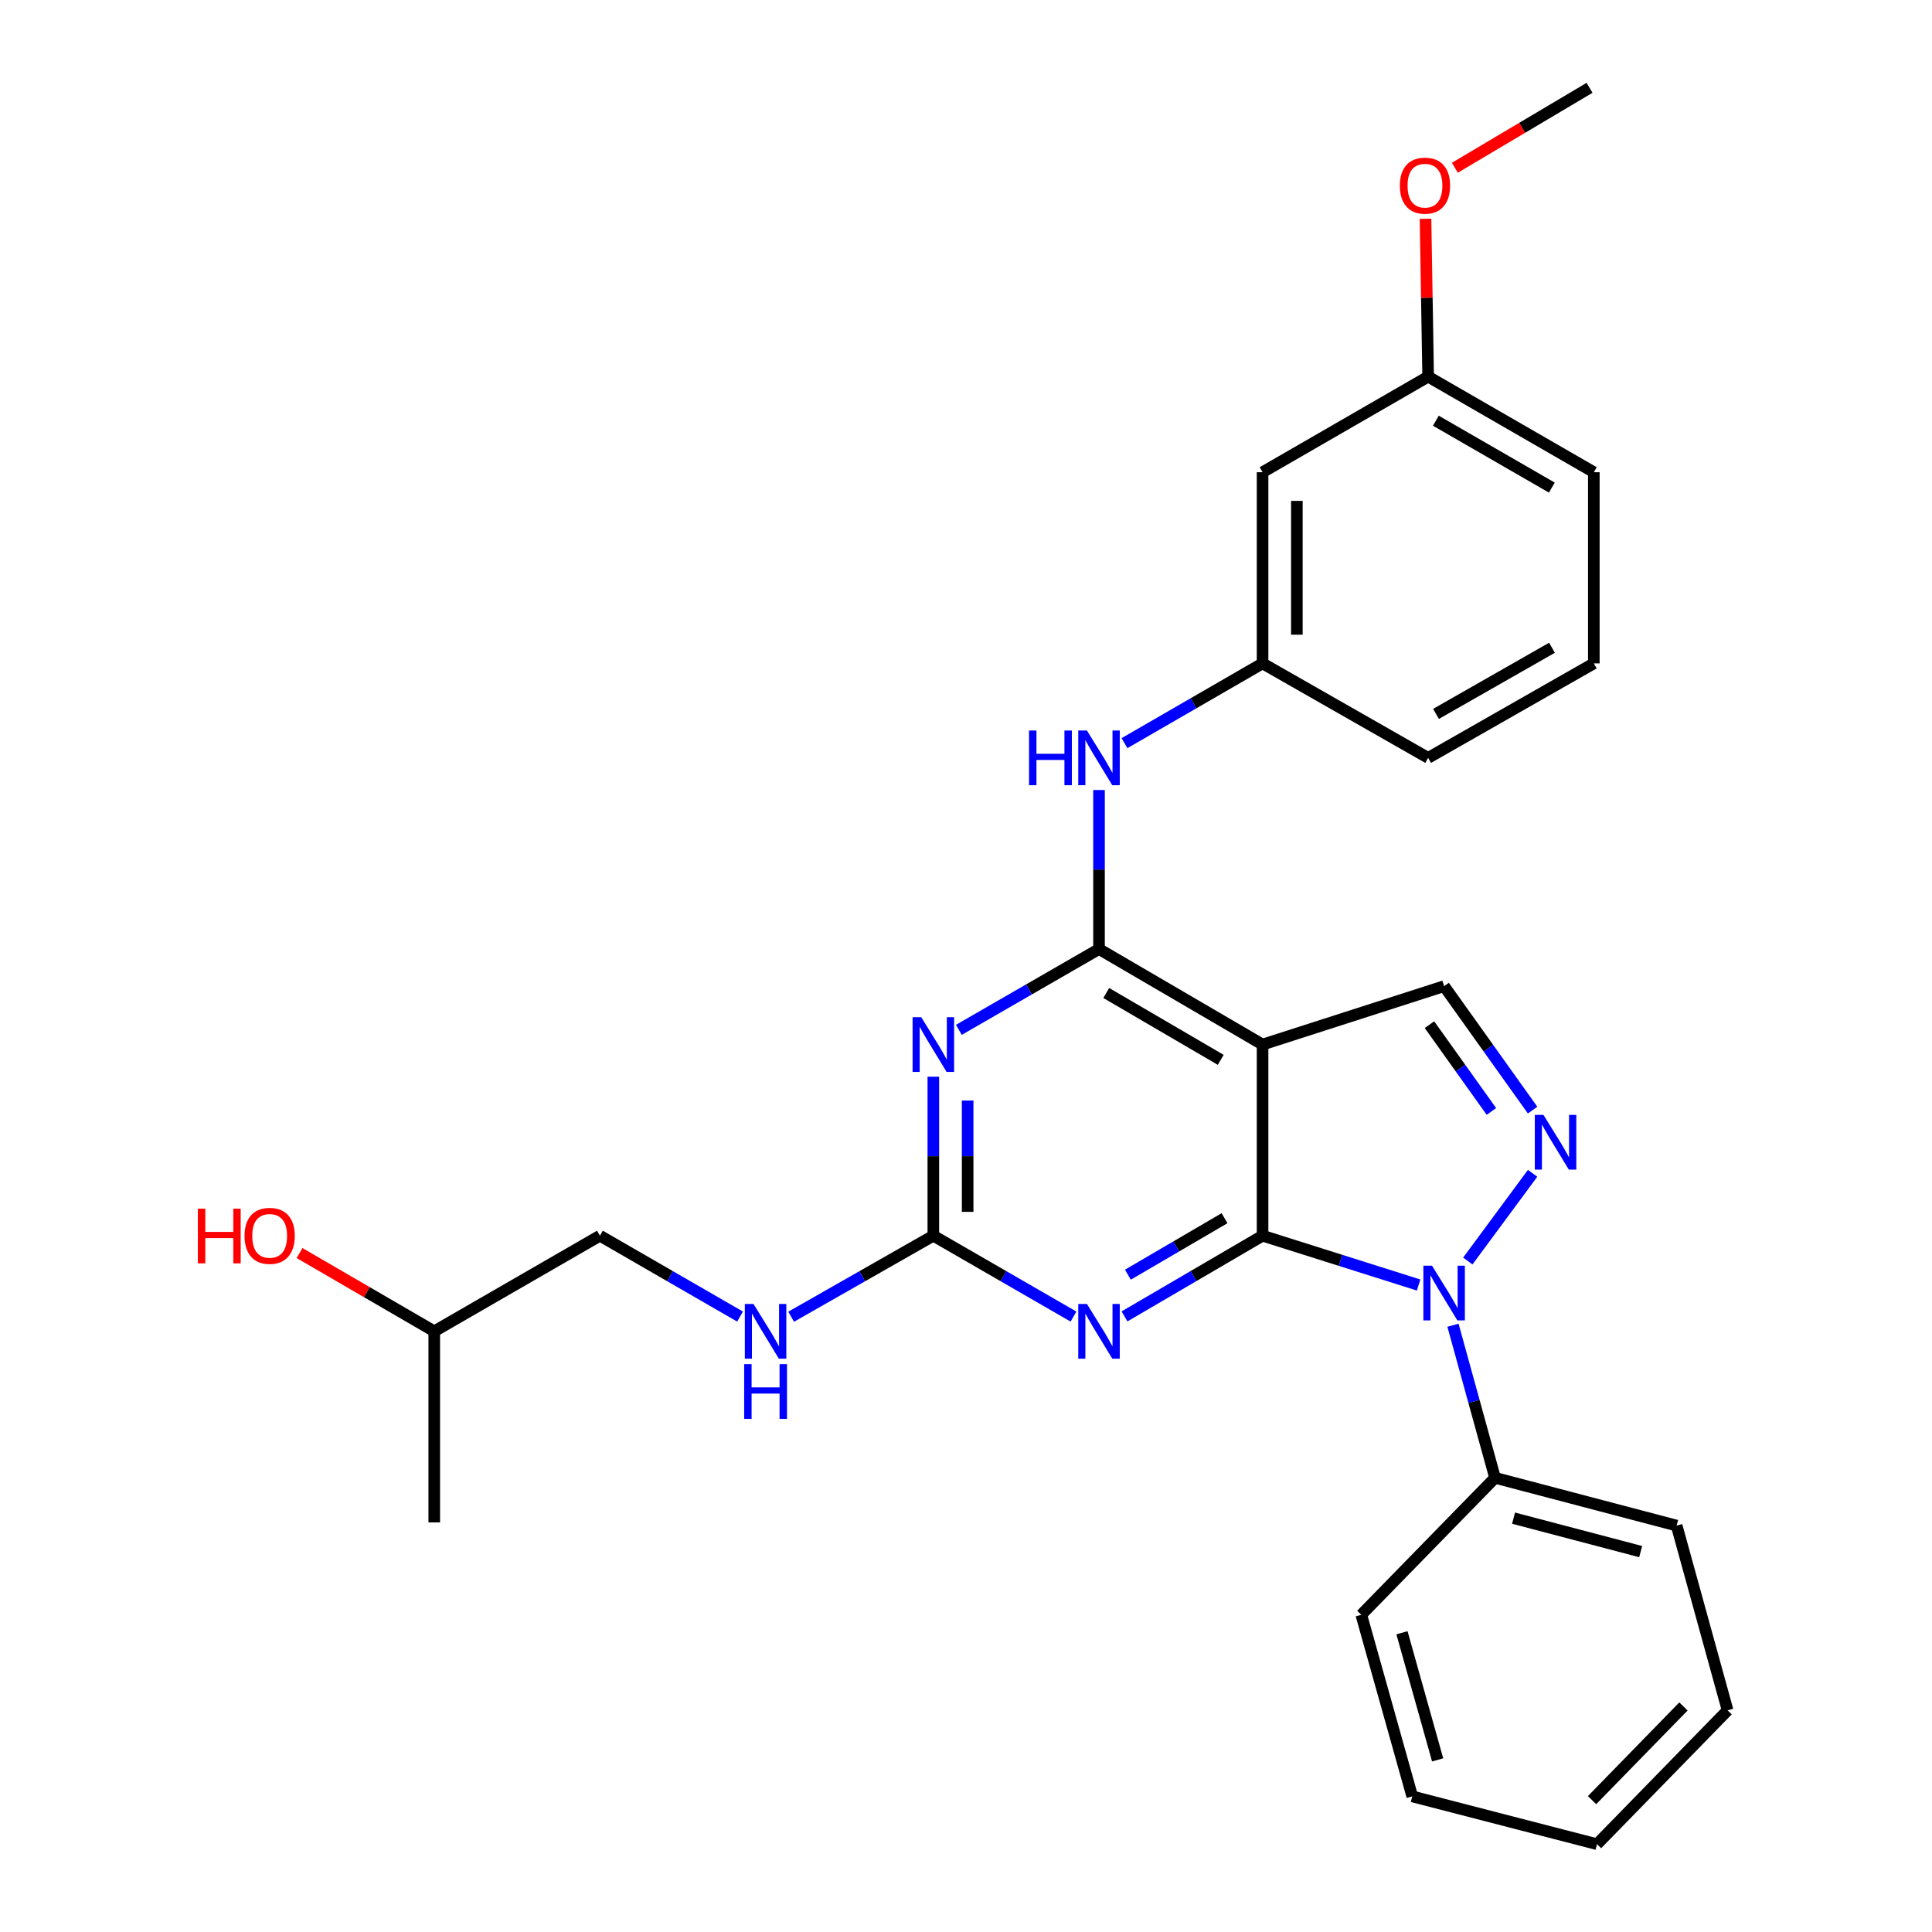 <?xml version='1.0' encoding='iso-8859-1'?>
<svg version='1.1' baseProfile='full'
              xmlns='http://www.w3.org/2000/svg'
                      xmlns:rdkit='http://www.rdkit.org/xml'
                      xmlns:xlink='http://www.w3.org/1999/xlink'
                  xml:space='preserve'
width='1000px' height='1000px' viewBox='0 0 1000 1000'>
<!-- END OF HEADER -->
<rect style='opacity:1.0;fill:#FFFFFF;stroke:none' width='1000' height='1000' x='0' y='0'> </rect>
<path class='bond-0' d='M 653.5,639.598 L 693.885,652.359' style='fill:none;fill-rule:evenodd;stroke:#000000;stroke-width:6px;stroke-linecap:butt;stroke-linejoin:miter;stroke-opacity:1' />
<path class='bond-0' d='M 693.885,652.359 L 734.269,665.12' style='fill:none;fill-rule:evenodd;stroke:#0000FF;stroke-width:6px;stroke-linecap:butt;stroke-linejoin:miter;stroke-opacity:1' />
<path class='bond-1' d='M 653.5,639.598 L 653.5,540.663' style='fill:none;fill-rule:evenodd;stroke:#000000;stroke-width:6px;stroke-linecap:butt;stroke-linejoin:miter;stroke-opacity:1' />
<path class='bond-3' d='M 653.5,639.598 L 617.77,660.484' style='fill:none;fill-rule:evenodd;stroke:#000000;stroke-width:6px;stroke-linecap:butt;stroke-linejoin:miter;stroke-opacity:1' />
<path class='bond-3' d='M 617.77,660.484 L 582.041,681.37' style='fill:none;fill-rule:evenodd;stroke:#0000FF;stroke-width:6px;stroke-linecap:butt;stroke-linejoin:miter;stroke-opacity:1' />
<path class='bond-3' d='M 633.82,630.534 L 608.809,645.154' style='fill:none;fill-rule:evenodd;stroke:#000000;stroke-width:6px;stroke-linecap:butt;stroke-linejoin:miter;stroke-opacity:1' />
<path class='bond-3' d='M 608.809,645.154 L 583.799,659.774' style='fill:none;fill-rule:evenodd;stroke:#0000FF;stroke-width:6px;stroke-linecap:butt;stroke-linejoin:miter;stroke-opacity:1' />
<path class='bond-4' d='M 759.729,652.705 L 793.278,607.302' style='fill:none;fill-rule:evenodd;stroke:#0000FF;stroke-width:6px;stroke-linecap:butt;stroke-linejoin:miter;stroke-opacity:1' />
<path class='bond-10' d='M 752.06,685.931 L 762.946,725.422' style='fill:none;fill-rule:evenodd;stroke:#0000FF;stroke-width:6px;stroke-linecap:butt;stroke-linejoin:miter;stroke-opacity:1' />
<path class='bond-10' d='M 762.946,725.422 L 773.832,764.912' style='fill:none;fill-rule:evenodd;stroke:#000000;stroke-width:6px;stroke-linecap:butt;stroke-linejoin:miter;stroke-opacity:1' />
<path class='bond-2' d='M 653.5,540.663 L 568.849,491.22' style='fill:none;fill-rule:evenodd;stroke:#000000;stroke-width:6px;stroke-linecap:butt;stroke-linejoin:miter;stroke-opacity:1' />
<path class='bond-2' d='M 631.847,548.58 L 572.591,513.97' style='fill:none;fill-rule:evenodd;stroke:#000000;stroke-width:6px;stroke-linecap:butt;stroke-linejoin:miter;stroke-opacity:1' />
<path class='bond-7' d='M 653.5,540.663 L 747.473,510.427' style='fill:none;fill-rule:evenodd;stroke:#000000;stroke-width:6px;stroke-linecap:butt;stroke-linejoin:miter;stroke-opacity:1' />
<path class='bond-8' d='M 568.849,491.22 L 568.849,450.065' style='fill:none;fill-rule:evenodd;stroke:#000000;stroke-width:6px;stroke-linecap:butt;stroke-linejoin:miter;stroke-opacity:1' />
<path class='bond-8' d='M 568.849,450.065 L 568.849,408.909' style='fill:none;fill-rule:evenodd;stroke:#0000FF;stroke-width:6px;stroke-linecap:butt;stroke-linejoin:miter;stroke-opacity:1' />
<path class='bond-29' d='M 568.849,491.22 L 532.579,512.132' style='fill:none;fill-rule:evenodd;stroke:#000000;stroke-width:6px;stroke-linecap:butt;stroke-linejoin:miter;stroke-opacity:1' />
<path class='bond-29' d='M 532.579,512.132 L 496.308,533.044' style='fill:none;fill-rule:evenodd;stroke:#0000FF;stroke-width:6px;stroke-linecap:butt;stroke-linejoin:miter;stroke-opacity:1' />
<path class='bond-6' d='M 555.634,681.455 L 519.364,660.527' style='fill:none;fill-rule:evenodd;stroke:#0000FF;stroke-width:6px;stroke-linecap:butt;stroke-linejoin:miter;stroke-opacity:1' />
<path class='bond-6' d='M 519.364,660.527 L 483.094,639.598' style='fill:none;fill-rule:evenodd;stroke:#000000;stroke-width:6px;stroke-linecap:butt;stroke-linejoin:miter;stroke-opacity:1' />
<path class='bond-28' d='M 793.274,574.589 L 770.374,542.508' style='fill:none;fill-rule:evenodd;stroke:#0000FF;stroke-width:6px;stroke-linecap:butt;stroke-linejoin:miter;stroke-opacity:1' />
<path class='bond-28' d='M 770.374,542.508 L 747.473,510.427' style='fill:none;fill-rule:evenodd;stroke:#000000;stroke-width:6px;stroke-linecap:butt;stroke-linejoin:miter;stroke-opacity:1' />
<path class='bond-28' d='M 771.951,575.281 L 755.921,552.825' style='fill:none;fill-rule:evenodd;stroke:#0000FF;stroke-width:6px;stroke-linecap:butt;stroke-linejoin:miter;stroke-opacity:1' />
<path class='bond-28' d='M 755.921,552.825 L 739.891,530.368' style='fill:none;fill-rule:evenodd;stroke:#000000;stroke-width:6px;stroke-linecap:butt;stroke-linejoin:miter;stroke-opacity:1' />
<path class='bond-5' d='M 483.094,557.297 L 483.094,598.447' style='fill:none;fill-rule:evenodd;stroke:#0000FF;stroke-width:6px;stroke-linecap:butt;stroke-linejoin:miter;stroke-opacity:1' />
<path class='bond-5' d='M 483.094,598.447 L 483.094,639.598' style='fill:none;fill-rule:evenodd;stroke:#000000;stroke-width:6px;stroke-linecap:butt;stroke-linejoin:miter;stroke-opacity:1' />
<path class='bond-5' d='M 500.851,569.642 L 500.851,598.447' style='fill:none;fill-rule:evenodd;stroke:#0000FF;stroke-width:6px;stroke-linecap:butt;stroke-linejoin:miter;stroke-opacity:1' />
<path class='bond-5' d='M 500.851,598.447 L 500.851,627.253' style='fill:none;fill-rule:evenodd;stroke:#000000;stroke-width:6px;stroke-linecap:butt;stroke-linejoin:miter;stroke-opacity:1' />
<path class='bond-9' d='M 483.094,639.598 L 446.298,660.567' style='fill:none;fill-rule:evenodd;stroke:#000000;stroke-width:6px;stroke-linecap:butt;stroke-linejoin:miter;stroke-opacity:1' />
<path class='bond-9' d='M 446.298,660.567 L 409.501,681.536' style='fill:none;fill-rule:evenodd;stroke:#0000FF;stroke-width:6px;stroke-linecap:butt;stroke-linejoin:miter;stroke-opacity:1' />
<path class='bond-11' d='M 582.034,384.658 L 617.767,364.011' style='fill:none;fill-rule:evenodd;stroke:#0000FF;stroke-width:6px;stroke-linecap:butt;stroke-linejoin:miter;stroke-opacity:1' />
<path class='bond-11' d='M 617.767,364.011 L 653.5,343.365' style='fill:none;fill-rule:evenodd;stroke:#000000;stroke-width:6px;stroke-linecap:butt;stroke-linejoin:miter;stroke-opacity:1' />
<path class='bond-14' d='M 383.048,681.455 L 346.782,660.526' style='fill:none;fill-rule:evenodd;stroke:#0000FF;stroke-width:6px;stroke-linecap:butt;stroke-linejoin:miter;stroke-opacity:1' />
<path class='bond-14' d='M 346.782,660.526 L 310.517,639.598' style='fill:none;fill-rule:evenodd;stroke:#000000;stroke-width:6px;stroke-linecap:butt;stroke-linejoin:miter;stroke-opacity:1' />
<path class='bond-20' d='M 773.832,764.912 L 867.825,789.644' style='fill:none;fill-rule:evenodd;stroke:#000000;stroke-width:6px;stroke-linecap:butt;stroke-linejoin:miter;stroke-opacity:1' />
<path class='bond-20' d='M 783.413,785.794 L 849.208,803.106' style='fill:none;fill-rule:evenodd;stroke:#000000;stroke-width:6px;stroke-linecap:butt;stroke-linejoin:miter;stroke-opacity:1' />
<path class='bond-21' d='M 773.832,764.912 L 704.6,835.811' style='fill:none;fill-rule:evenodd;stroke:#000000;stroke-width:6px;stroke-linecap:butt;stroke-linejoin:miter;stroke-opacity:1' />
<path class='bond-12' d='M 653.5,343.365 L 653.5,244.42' style='fill:none;fill-rule:evenodd;stroke:#000000;stroke-width:6px;stroke-linecap:butt;stroke-linejoin:miter;stroke-opacity:1' />
<path class='bond-12' d='M 671.257,328.523 L 671.257,259.262' style='fill:none;fill-rule:evenodd;stroke:#000000;stroke-width:6px;stroke-linecap:butt;stroke-linejoin:miter;stroke-opacity:1' />
<path class='bond-19' d='M 653.5,343.365 L 739.207,392.275' style='fill:none;fill-rule:evenodd;stroke:#000000;stroke-width:6px;stroke-linecap:butt;stroke-linejoin:miter;stroke-opacity:1' />
<path class='bond-13' d='M 653.5,244.42 L 739.207,194.957' style='fill:none;fill-rule:evenodd;stroke:#000000;stroke-width:6px;stroke-linecap:butt;stroke-linejoin:miter;stroke-opacity:1' />
<path class='bond-15' d='M 739.207,194.957 L 738.526,154.102' style='fill:none;fill-rule:evenodd;stroke:#000000;stroke-width:6px;stroke-linecap:butt;stroke-linejoin:miter;stroke-opacity:1' />
<path class='bond-15' d='M 738.526,154.102 L 737.846,113.246' style='fill:none;fill-rule:evenodd;stroke:#FF0000;stroke-width:6px;stroke-linecap:butt;stroke-linejoin:miter;stroke-opacity:1' />
<path class='bond-31' d='M 739.207,194.957 L 824.962,244.42' style='fill:none;fill-rule:evenodd;stroke:#000000;stroke-width:6px;stroke-linecap:butt;stroke-linejoin:miter;stroke-opacity:1' />
<path class='bond-31' d='M 743.198,217.758 L 803.227,252.382' style='fill:none;fill-rule:evenodd;stroke:#000000;stroke-width:6px;stroke-linecap:butt;stroke-linejoin:miter;stroke-opacity:1' />
<path class='bond-18' d='M 310.517,639.598 L 224.771,689.081' style='fill:none;fill-rule:evenodd;stroke:#000000;stroke-width:6px;stroke-linecap:butt;stroke-linejoin:miter;stroke-opacity:1' />
<path class='bond-23' d='M 753.036,86.828 L 787.894,66.141' style='fill:none;fill-rule:evenodd;stroke:#FF0000;stroke-width:6px;stroke-linecap:butt;stroke-linejoin:miter;stroke-opacity:1' />
<path class='bond-23' d='M 787.894,66.141 L 822.752,45.455' style='fill:none;fill-rule:evenodd;stroke:#000000;stroke-width:6px;stroke-linecap:butt;stroke-linejoin:miter;stroke-opacity:1' />
<path class='bond-16' d='M 155.041,648.58 L 189.906,668.83' style='fill:none;fill-rule:evenodd;stroke:#FF0000;stroke-width:6px;stroke-linecap:butt;stroke-linejoin:miter;stroke-opacity:1' />
<path class='bond-16' d='M 189.906,668.83 L 224.771,689.081' style='fill:none;fill-rule:evenodd;stroke:#000000;stroke-width:6px;stroke-linecap:butt;stroke-linejoin:miter;stroke-opacity:1' />
<path class='bond-17' d='M 824.962,343.365 L 739.207,392.275' style='fill:none;fill-rule:evenodd;stroke:#000000;stroke-width:6px;stroke-linecap:butt;stroke-linejoin:miter;stroke-opacity:1' />
<path class='bond-17' d='M 803.302,335.277 L 743.273,369.514' style='fill:none;fill-rule:evenodd;stroke:#000000;stroke-width:6px;stroke-linecap:butt;stroke-linejoin:miter;stroke-opacity:1' />
<path class='bond-22' d='M 824.962,343.365 L 824.962,244.42' style='fill:none;fill-rule:evenodd;stroke:#000000;stroke-width:6px;stroke-linecap:butt;stroke-linejoin:miter;stroke-opacity:1' />
<path class='bond-24' d='M 224.771,689.081 L 224.771,787.996' style='fill:none;fill-rule:evenodd;stroke:#000000;stroke-width:6px;stroke-linecap:butt;stroke-linejoin:miter;stroke-opacity:1' />
<path class='bond-25' d='M 867.825,789.644 L 894.204,885.264' style='fill:none;fill-rule:evenodd;stroke:#000000;stroke-width:6px;stroke-linecap:butt;stroke-linejoin:miter;stroke-opacity:1' />
<path class='bond-26' d='M 704.6,835.811 L 730.979,929.814' style='fill:none;fill-rule:evenodd;stroke:#000000;stroke-width:6px;stroke-linecap:butt;stroke-linejoin:miter;stroke-opacity:1' />
<path class='bond-26' d='M 725.654,845.114 L 744.119,910.916' style='fill:none;fill-rule:evenodd;stroke:#000000;stroke-width:6px;stroke-linecap:butt;stroke-linejoin:miter;stroke-opacity:1' />
<path class='bond-30' d='M 894.204,885.264 L 826.61,954.545' style='fill:none;fill-rule:evenodd;stroke:#000000;stroke-width:6px;stroke-linecap:butt;stroke-linejoin:miter;stroke-opacity:1' />
<path class='bond-30' d='M 871.355,883.256 L 824.039,931.753' style='fill:none;fill-rule:evenodd;stroke:#000000;stroke-width:6px;stroke-linecap:butt;stroke-linejoin:miter;stroke-opacity:1' />
<path class='bond-27' d='M 730.979,929.814 L 826.61,954.545' style='fill:none;fill-rule:evenodd;stroke:#000000;stroke-width:6px;stroke-linecap:butt;stroke-linejoin:miter;stroke-opacity:1' />
<path  class='atom-1' d='M 741.213 655.132
L 750.493 670.132
Q 751.413 671.612, 752.893 674.292
Q 754.373 676.972, 754.453 677.132
L 754.453 655.132
L 758.213 655.132
L 758.213 683.452
L 754.333 683.452
L 744.373 667.052
Q 743.213 665.132, 741.973 662.932
Q 740.773 660.732, 740.413 660.052
L 740.413 683.452
L 736.733 683.452
L 736.733 655.132
L 741.213 655.132
' fill='#0000FF'/>
<path  class='atom-4' d='M 562.589 674.921
L 571.869 689.921
Q 572.789 691.401, 574.269 694.081
Q 575.749 696.761, 575.829 696.921
L 575.829 674.921
L 579.589 674.921
L 579.589 703.241
L 575.709 703.241
L 565.749 686.841
Q 564.589 684.921, 563.349 682.721
Q 562.149 680.521, 561.789 679.841
L 561.789 703.241
L 558.109 703.241
L 558.109 674.921
L 562.589 674.921
' fill='#0000FF'/>
<path  class='atom-5' d='M 798.893 577.071
L 808.173 592.071
Q 809.093 593.551, 810.573 596.231
Q 812.053 598.911, 812.133 599.071
L 812.133 577.071
L 815.893 577.071
L 815.893 605.391
L 812.013 605.391
L 802.053 588.991
Q 800.893 587.071, 799.653 584.871
Q 798.453 582.671, 798.093 581.991
L 798.093 605.391
L 794.413 605.391
L 794.413 577.071
L 798.893 577.071
' fill='#0000FF'/>
<path  class='atom-6' d='M 476.834 526.503
L 486.114 541.503
Q 487.034 542.983, 488.514 545.663
Q 489.994 548.343, 490.074 548.503
L 490.074 526.503
L 493.834 526.503
L 493.834 554.823
L 489.954 554.823
L 479.994 538.423
Q 478.834 536.503, 477.594 534.303
Q 476.394 532.103, 476.034 531.423
L 476.034 554.823
L 472.354 554.823
L 472.354 526.503
L 476.834 526.503
' fill='#0000FF'/>
<path  class='atom-9' d='M 532.629 378.115
L 536.469 378.115
L 536.469 390.155
L 550.949 390.155
L 550.949 378.115
L 554.789 378.115
L 554.789 406.435
L 550.949 406.435
L 550.949 393.355
L 536.469 393.355
L 536.469 406.435
L 532.629 406.435
L 532.629 378.115
' fill='#0000FF'/>
<path  class='atom-9' d='M 562.589 378.115
L 571.869 393.115
Q 572.789 394.595, 574.269 397.275
Q 575.749 399.955, 575.829 400.115
L 575.829 378.115
L 579.589 378.115
L 579.589 406.435
L 575.709 406.435
L 565.749 390.035
Q 564.589 388.115, 563.349 385.915
Q 562.149 383.715, 561.789 383.035
L 561.789 406.435
L 558.109 406.435
L 558.109 378.115
L 562.589 378.115
' fill='#0000FF'/>
<path  class='atom-10' d='M 390.003 674.921
L 399.283 689.921
Q 400.203 691.401, 401.683 694.081
Q 403.163 696.761, 403.243 696.921
L 403.243 674.921
L 407.003 674.921
L 407.003 703.241
L 403.123 703.241
L 393.163 686.841
Q 392.003 684.921, 390.763 682.721
Q 389.563 680.521, 389.203 679.841
L 389.203 703.241
L 385.523 703.241
L 385.523 674.921
L 390.003 674.921
' fill='#0000FF'/>
<path  class='atom-10' d='M 385.183 706.073
L 389.023 706.073
L 389.023 718.113
L 403.503 718.113
L 403.503 706.073
L 407.343 706.073
L 407.343 734.393
L 403.503 734.393
L 403.503 721.313
L 389.023 721.313
L 389.023 734.393
L 385.183 734.393
L 385.183 706.073
' fill='#0000FF'/>
<path  class='atom-16' d='M 724.559 96.092
Q 724.559 89.292, 727.919 85.492
Q 731.279 81.692, 737.559 81.692
Q 743.839 81.692, 747.199 85.492
Q 750.559 89.292, 750.559 96.092
Q 750.559 102.972, 747.159 106.892
Q 743.759 110.772, 737.559 110.772
Q 731.319 110.772, 727.919 106.892
Q 724.559 103.012, 724.559 96.092
M 737.559 107.572
Q 741.879 107.572, 744.199 104.692
Q 746.559 101.772, 746.559 96.092
Q 746.559 90.532, 744.199 87.732
Q 741.879 84.892, 737.559 84.892
Q 733.239 84.892, 730.879 87.692
Q 728.559 90.492, 728.559 96.092
Q 728.559 101.812, 730.879 104.692
Q 733.239 107.572, 737.559 107.572
' fill='#FF0000'/>
<path  class='atom-17' d='M 102.418 625.598
L 106.258 625.598
L 106.258 637.638
L 120.738 637.638
L 120.738 625.598
L 124.578 625.598
L 124.578 653.918
L 120.738 653.918
L 120.738 640.838
L 106.258 640.838
L 106.258 653.918
L 102.418 653.918
L 102.418 625.598
' fill='#FF0000'/>
<path  class='atom-17' d='M 126.578 639.678
Q 126.578 632.878, 129.938 629.078
Q 133.298 625.278, 139.578 625.278
Q 145.858 625.278, 149.218 629.078
Q 152.578 632.878, 152.578 639.678
Q 152.578 646.558, 149.178 650.478
Q 145.778 654.358, 139.578 654.358
Q 133.338 654.358, 129.938 650.478
Q 126.578 646.598, 126.578 639.678
M 139.578 651.158
Q 143.898 651.158, 146.218 648.278
Q 148.578 645.358, 148.578 639.678
Q 148.578 634.118, 146.218 631.318
Q 143.898 628.478, 139.578 628.478
Q 135.258 628.478, 132.898 631.278
Q 130.578 634.078, 130.578 639.678
Q 130.578 645.398, 132.898 648.278
Q 135.258 651.158, 139.578 651.158
' fill='#FF0000'/>
</svg>
